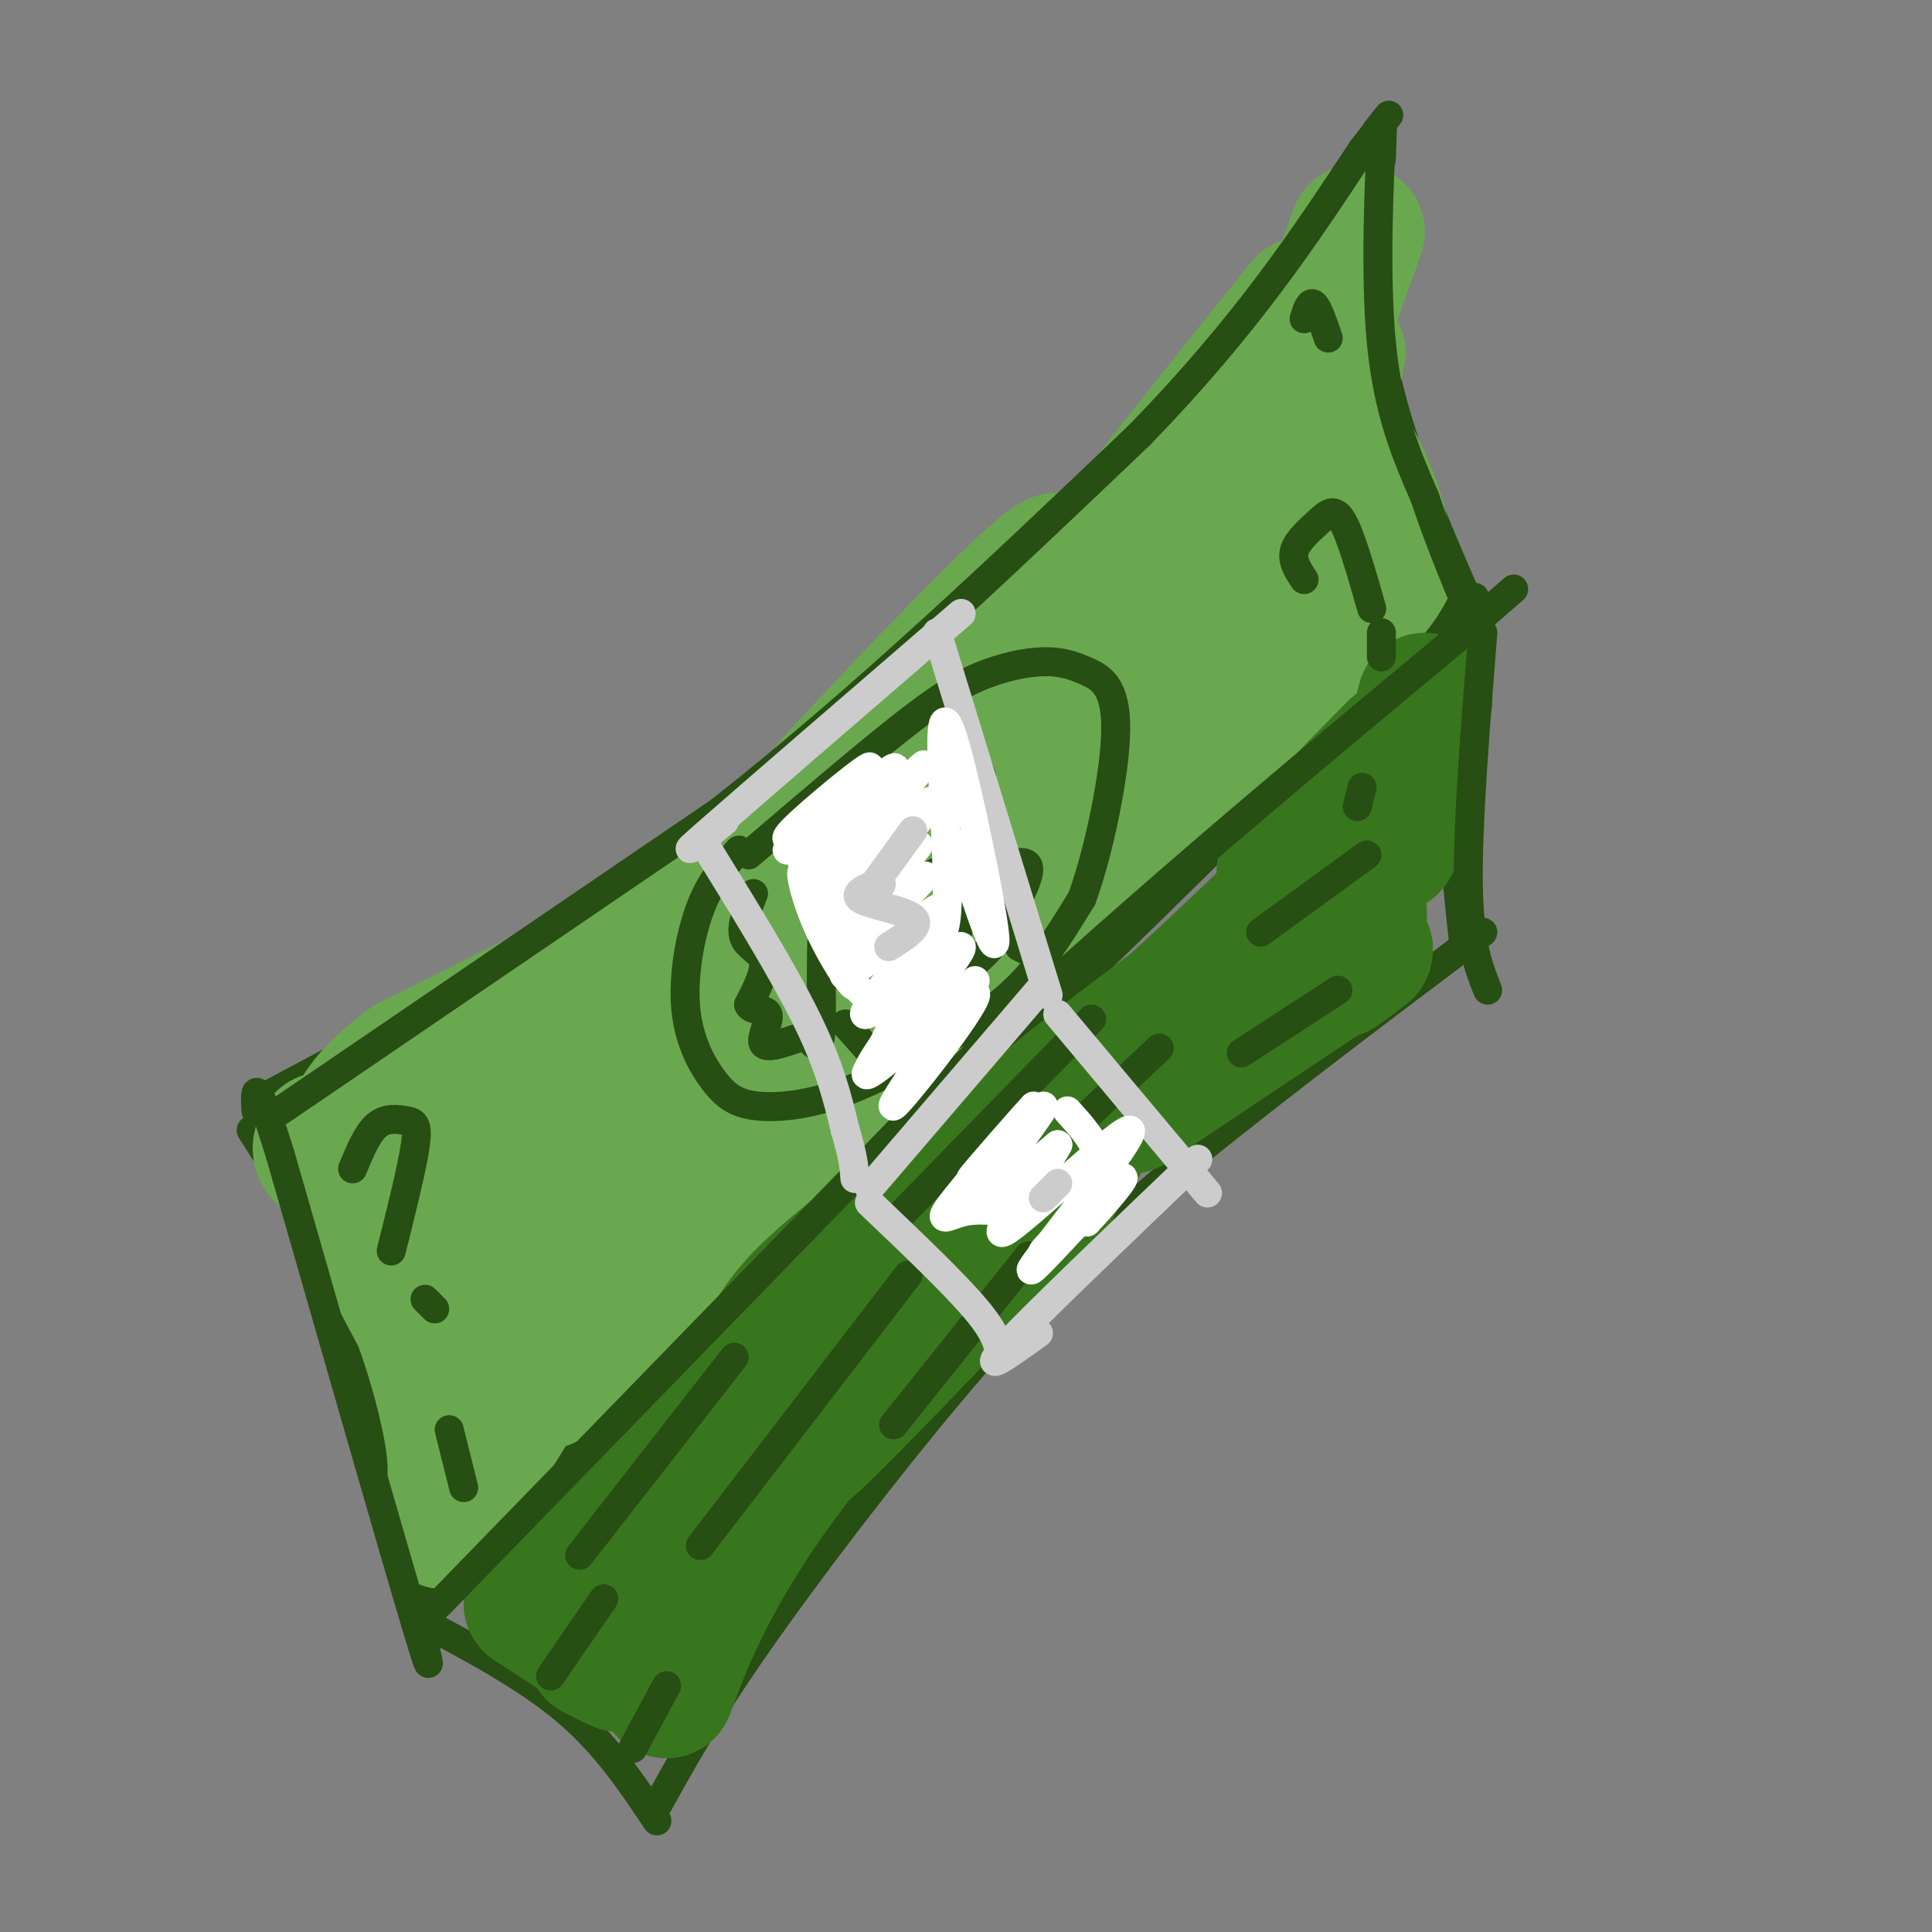 <svg viewBox='0 0 400 400' version='1.1' xmlns='http://www.w3.org/2000/svg' xmlns:xlink='http://www.w3.org/1999/xlink'><rect x="0" y="0" width="400" height="400" fill="#808080" stroke="none"/><g fill='none' stroke='rgb(39,78,19)' stroke-width='6' stroke-linecap='round' stroke-linejoin='round'><path d='M136,374c5.232,-9.458 10.464,-18.917 21,-34c10.536,-15.083 26.375,-35.792 40,-52c13.625,-16.208 25.036,-27.917 43,-43c17.964,-15.083 42.482,-33.542 67,-52'/><path d='M136,377c-5.333,-8.000 -10.667,-16.000 -19,-23c-8.333,-7.000 -19.667,-13.000 -31,-19'/><path d='M90,333c16.917,-18.667 33.833,-37.333 55,-58c21.167,-20.667 46.583,-43.333 72,-66'/><path d='M217,209c26.333,-25.167 56.167,-55.083 86,-85'/><path d='M304,129c0.911,-4.000 1.822,-8.000 1,-3c-0.822,5.000 -3.378,19.000 -4,32c-0.622,13.000 0.689,25.000 2,37'/><path d='M88,333c-4.500,-21.250 -9.000,-42.500 -15,-59c-6.000,-16.500 -13.500,-28.250 -21,-40'/><path d='M55,227c28.500,-15.167 57.000,-30.333 84,-50c27.000,-19.667 52.500,-43.833 78,-68'/><path d='M217,109c24.000,-23.167 45.000,-47.083 66,-71'/><path d='M286,47c-0.222,-3.911 -0.444,-7.822 -1,-3c-0.556,4.822 -1.444,18.378 2,34c3.444,15.622 11.222,33.311 19,51'/></g>
<g fill='none' stroke='rgb(106,168,79)' stroke-width='28' stroke-linecap='round' stroke-linejoin='round'><path d='M157,199c3.265,-4.832 6.531,-9.665 -4,0c-10.531,9.665 -34.858,33.827 -33,32c1.858,-1.827 29.900,-29.644 48,-47c18.100,-17.356 26.258,-24.250 13,-9c-13.258,15.250 -47.931,52.643 -50,57c-2.069,4.357 28.465,-24.321 59,-53'/><path d='M190,179c14.526,-13.851 21.341,-21.980 5,-4c-16.341,17.980 -55.837,62.069 -52,60c3.837,-2.069 51.008,-50.297 53,-49c1.992,1.297 -41.194,52.118 -42,55c-0.806,2.882 40.770,-42.177 53,-55c12.230,-12.823 -4.885,6.588 -22,26'/><path d='M185,212c-9.689,11.600 -22.911,27.600 -18,24c4.911,-3.600 27.956,-26.800 51,-50'/><path d='M218,186c17.667,-17.000 36.333,-34.500 55,-52'/><path d='M273,134c11.500,-11.333 12.750,-13.667 14,-16'/><path d='M287,118c-0.178,-10.622 -7.622,-29.178 -15,-31c-7.378,-1.822 -14.689,13.089 -22,28'/><path d='M250,115c-13.656,17.907 -36.794,48.676 -30,44c6.794,-4.676 43.522,-44.797 48,-50c4.478,-5.203 -23.292,24.514 -34,36c-10.708,11.486 -4.354,4.743 2,-2'/><path d='M236,143c7.969,-9.576 26.890,-32.515 15,-24c-11.890,8.515 -54.591,48.486 -71,62c-16.409,13.514 -6.527,0.571 8,-19c14.527,-19.571 33.698,-45.772 31,-46c-2.698,-0.228 -27.265,25.515 -39,38c-11.735,12.485 -10.639,11.710 -3,5c7.639,-6.710 21.819,-19.355 36,-32'/><path d='M213,127c11.036,-9.714 20.625,-18.000 20,-16c-0.625,2.000 -11.464,14.286 -11,13c0.464,-1.286 12.232,-16.143 24,-31'/><path d='M246,93c8.000,-10.167 16.000,-20.083 24,-30'/><path d='M281,48c0.000,0.000 -10.000,28.000 -10,28'/><path d='M277,73c0.000,0.000 -5.000,25.000 -5,25'/><path d='M223,138c-20.733,15.267 -41.467,30.533 -53,37c-11.533,6.467 -13.867,4.133 -14,3c-0.133,-1.133 1.933,-1.067 4,-1'/><path d='M160,177c-0.578,1.400 -4.022,5.400 -17,13c-12.978,7.600 -35.489,18.800 -58,30'/><path d='M85,220c-11.689,8.222 -11.911,13.778 -13,16c-1.089,2.222 -3.044,1.111 -5,0'/><path d='M67,236c-1.167,1.374 -1.583,4.810 5,3c6.583,-1.810 20.167,-8.867 27,-13c6.833,-4.133 6.917,-5.344 3,2c-3.917,7.344 -11.833,23.241 -11,24c0.833,0.759 10.417,-13.621 20,-28'/><path d='M111,224c-2.768,2.023 -19.686,21.081 -26,26c-6.314,4.919 -2.022,-4.300 -2,-8c0.022,-3.700 -4.225,-1.881 -6,1c-1.775,2.881 -1.079,6.823 1,12c2.079,5.177 5.539,11.588 9,18'/><path d='M87,273c3.044,8.133 6.156,19.467 7,27c0.844,7.533 -0.578,11.267 -2,15'/><path d='M92,315c3.143,-4.821 12.000,-24.375 28,-43c16.000,-18.625 39.143,-36.321 45,-40c5.857,-3.679 -5.571,6.661 -17,17'/><path d='M148,249c-12.786,13.325 -36.252,38.139 -35,37c1.252,-1.139 27.222,-28.230 39,-41c11.778,-12.770 9.365,-11.220 8,-11c-1.365,0.220 -1.683,-0.890 -2,-2'/><path d='M158,232c-0.201,-1.653 0.297,-4.784 -11,4c-11.297,8.784 -34.389,29.484 -36,28c-1.611,-1.484 18.259,-25.150 20,-30c1.741,-4.850 -14.647,9.117 -20,13c-5.353,3.883 0.328,-2.319 2,-3c1.672,-0.681 -0.664,4.160 -3,9'/></g>
<g fill='none' stroke='rgb(56,118,29)' stroke-width='28' stroke-linecap='round' stroke-linejoin='round'><path d='M130,316c-6.620,8.415 -13.239,16.830 -5,8c8.239,-8.830 31.338,-34.905 34,-34c2.662,0.905 -15.111,28.789 -21,37c-5.889,8.211 0.107,-3.251 4,-10c3.893,-6.749 5.684,-8.785 5,-6c-0.684,2.785 -3.842,10.393 -7,18'/><path d='M140,329c-1.500,6.500 -1.750,13.750 -2,21'/><path d='M138,350c1.525,-3.096 6.337,-21.335 26,-47c19.663,-25.665 54.179,-58.756 54,-57c-0.179,1.756 -35.051,38.359 -47,50c-11.949,11.641 -0.974,-1.679 10,-15'/><path d='M181,281c14.258,-15.364 44.904,-46.273 43,-45c-1.904,1.273 -36.359,34.727 -53,49c-16.641,14.273 -15.469,9.364 -14,6c1.469,-3.364 3.234,-5.182 5,-7'/><path d='M162,284c6.467,-8.111 20.133,-24.889 39,-42c18.867,-17.111 42.933,-34.556 67,-52'/><path d='M268,190c14.500,-11.167 17.250,-13.083 20,-15'/><path d='M281,173c-8.167,5.000 -16.333,10.000 -15,7c1.333,-3.000 12.167,-14.000 23,-25'/><path d='M295,145c-2.750,10.167 -5.500,20.333 -11,30c-5.500,9.667 -13.750,18.833 -22,28'/><path d='M281,187c0.667,1.917 1.333,3.833 -4,9c-5.333,5.167 -16.667,13.583 -28,22'/><path d='M277,201c4.583,-3.333 9.167,-6.667 2,-2c-7.167,4.667 -26.083,17.333 -45,30'/><path d='M123,342c3.583,1.833 7.167,3.667 5,2c-2.167,-1.667 -10.083,-6.833 -18,-12'/><path d='M110,332c5.869,-10.214 29.542,-29.750 40,-41c10.458,-11.250 7.702,-14.214 18,-24c10.298,-9.786 33.649,-26.393 57,-43'/><path d='M225,224c18.333,-15.333 35.667,-32.167 53,-49'/></g>
<g fill='none' stroke='rgb(39,78,19)' stroke-width='6' stroke-linecap='round' stroke-linejoin='round'><path d='M58,230c0.000,0.000 91.000,-62.000 91,-62'/><path d='M149,168c29.667,-23.333 58.333,-50.667 87,-78'/><path d='M236,90c22.167,-22.833 34.083,-40.917 46,-59'/><path d='M282,31c8.167,-10.500 5.583,-7.250 3,-4'/><path d='M286,33c0.200,-5.644 0.400,-11.289 0,-4c-0.400,7.289 -1.400,27.511 0,42c1.400,14.489 5.200,23.244 9,32'/><path d='M295,103c3.333,10.000 7.167,19.000 11,28'/><path d='M307,131c-1.583,19.833 -3.167,39.667 -3,52c0.167,12.333 2.083,17.167 4,22'/><path d='M91,332c0.000,0.000 104.000,-107.000 104,-107'/><path d='M195,225c35.333,-33.500 71.667,-63.750 108,-94'/><path d='M303,131c18.000,-15.667 9.000,-7.833 0,0'/><path d='M86,333c2.333,9.333 4.667,18.667 0,3c-4.667,-15.667 -16.333,-56.333 -28,-97'/><path d='M58,239c-5.500,-17.667 -5.250,-13.333 -5,-9'/><path d='M153,176c-2.905,3.107 -5.810,6.214 -8,12c-2.190,5.786 -3.666,14.250 -3,21c0.666,6.750 3.475,11.787 6,15c2.525,3.213 4.765,4.601 9,5c4.235,0.399 10.465,-0.192 18,-3c7.535,-2.808 16.375,-7.833 23,-12c6.625,-4.167 11.036,-7.476 15,-12c3.964,-4.524 7.482,-10.262 11,-16'/><path d='M224,186c3.549,-9.713 6.922,-25.996 7,-35c0.078,-9.004 -3.139,-10.727 -6,-12c-2.861,-1.273 -5.365,-2.094 -9,-2c-3.635,0.094 -8.402,1.102 -13,3c-4.598,1.898 -9.028,4.685 -17,11c-7.972,6.315 -19.486,16.157 -31,26'/><path d='M156,185c-1.356,3.444 -2.711,6.889 -2,9c0.711,2.111 3.489,2.889 4,5c0.511,2.111 -1.244,5.556 -3,9'/><path d='M155,208c0.583,1.476 3.542,0.667 4,2c0.458,1.333 -1.583,4.810 -1,6c0.583,1.190 3.792,0.095 7,-1'/><path d='M167,214c1.357,2.298 2.714,4.595 3,-1c0.286,-5.595 -0.500,-19.083 1,-27c1.500,-7.917 5.286,-10.262 10,-13c4.714,-2.738 10.357,-5.869 16,-9'/><path d='M197,164c4.000,-1.489 6.000,-0.711 7,2c1.000,2.711 1.000,7.356 1,12'/><path d='M175,212c0.000,0.000 8.000,9.000 8,9'/><path d='M206,180c3.500,-1.250 7.000,-2.500 7,0c0.000,2.500 -3.500,8.750 -7,15'/><path d='M206,195c-3.000,4.000 -7.000,6.500 -11,9'/><path d='M211,196c0.000,0.000 6.000,3.000 6,3'/><path d='M184,193c0.000,0.000 -1.000,0.000 -1,0'/><path d='M193,181c0.000,0.000 2.000,-1.000 2,-1'/><path d='M193,199c2.083,-1.417 4.167,-2.833 5,-5c0.833,-2.167 0.417,-5.083 0,-8'/><path d='M201,165c1.417,-1.417 2.833,-2.833 2,-5c-0.833,-2.167 -3.917,-5.083 -7,-8'/><path d='M73,242c1.524,-3.673 3.048,-7.345 5,-9c1.952,-1.655 4.333,-1.292 6,-1c1.667,0.292 2.619,0.512 2,5c-0.619,4.488 -2.810,13.244 -5,22'/><path d='M88,269c0.000,0.000 2.000,2.000 2,2'/><path d='M270,120c-1.298,-1.964 -2.595,-3.929 -2,-6c0.595,-2.071 3.083,-4.250 5,-6c1.917,-1.750 3.262,-3.071 5,0c1.738,3.071 3.869,10.536 6,18'/><path d='M286,131c0.000,0.000 0.000,5.000 0,5'/><path d='M270,66c0.583,-1.833 1.167,-3.667 2,-3c0.833,0.667 1.917,3.833 3,7'/><path d='M93,296c0.000,0.000 3.000,12.000 3,12'/><path d='M120,322c0.000,0.000 32.000,-41.000 32,-41'/><path d='M114,347c0.000,0.000 11.000,-16.000 11,-16'/><path d='M131,362c0.000,0.000 7.000,-13.000 7,-13'/><path d='M145,320c0.000,0.000 43.000,-56.000 43,-56'/><path d='M185,295c0.000,0.000 28.000,-35.000 28,-35'/><path d='M187,251c0.000,0.000 39.000,-40.000 39,-40'/><path d='M224,232c0.000,0.000 16.000,-15.000 16,-15'/><path d='M257,218c0.000,0.000 20.000,-13.000 20,-13'/><path d='M261,193c0.000,0.000 22.000,-16.000 22,-16'/><path d='M281,167c0.000,0.000 1.000,-4.000 1,-4'/></g>
<g fill='none' stroke='rgb(204,204,204)' stroke-width='6' stroke-linecap='round' stroke-linejoin='round'><path d='M146,175c8.083,13.083 16.167,26.167 21,36c4.833,9.833 6.417,16.417 8,23'/><path d='M175,234c1.667,5.500 1.833,7.750 2,10'/><path d='M180,249c8.750,8.333 17.500,16.667 22,22c4.500,5.333 4.750,7.667 5,10'/><path d='M219,210c0.000,0.000 31.000,37.000 31,37'/><path d='M217,206c0.000,0.000 -23.000,-75.000 -23,-75'/><path d='M150,170c-5.583,4.583 -11.167,9.167 -3,2c8.167,-7.167 30.083,-26.083 52,-45'/><path d='M180,246c0.000,0.000 36.000,-42.000 36,-42'/><path d='M215,276c-6.250,4.500 -12.500,9.000 -7,3c5.500,-6.000 22.750,-22.500 40,-39'/></g>
<g fill='none' stroke='rgb(255,255,255)' stroke-width='6' stroke-linecap='round' stroke-linejoin='round'><path d='M173,169c-6.345,3.432 -12.690,6.863 -9,3c3.690,-3.863 17.414,-15.021 16,-13c-1.414,2.021 -17.967,17.222 -17,17c0.967,-0.222 19.453,-15.868 22,-17c2.547,-1.132 -10.844,12.248 -14,16c-3.156,3.752 3.922,-2.124 11,-8'/><path d='M182,167c5.077,-4.564 12.270,-11.973 8,-7c-4.270,4.973 -20.002,22.327 -18,22c2.002,-0.327 21.738,-18.336 21,-16c-0.738,2.336 -21.950,25.018 -23,27c-1.050,1.982 18.064,-16.736 20,-18c1.936,-1.264 -13.304,14.924 -17,20c-3.696,5.076 4.152,-0.962 12,-7'/><path d='M185,188c4.324,-3.717 9.135,-9.509 5,-5c-4.135,4.509 -17.216,19.318 -15,19c2.216,-0.318 19.729,-15.762 20,-14c0.271,1.762 -16.701,20.730 -16,22c0.701,1.270 19.073,-15.158 20,-14c0.927,1.158 -15.592,19.902 -19,25c-3.408,5.098 6.296,-3.451 16,-12'/><path d='M196,209c4.649,-4.368 8.271,-9.289 4,-3c-4.271,6.289 -16.433,23.789 -15,23c1.433,-0.789 16.463,-19.866 17,-23c0.537,-3.134 -13.418,9.676 -19,14c-5.582,4.324 -2.791,0.162 0,-4'/><path d='M183,216c1.773,-4.155 6.206,-12.543 6,-13c-0.206,-0.457 -5.053,7.016 -10,3c-4.947,-4.016 -9.996,-19.520 -12,-24c-2.004,-4.480 -0.963,2.063 2,9c2.963,6.937 7.846,14.268 8,13c0.154,-1.268 -4.423,-11.134 -9,-21'/><path d='M168,183c-2.273,-5.291 -3.455,-8.019 -1,-5c2.455,3.019 8.549,11.783 13,15c4.451,3.217 7.261,0.886 10,1c2.739,0.114 5.408,2.674 6,-5c0.592,-7.674 -0.894,-25.581 -1,-34c-0.106,-8.419 1.167,-7.349 4,4c2.833,11.349 7.224,32.979 7,36c-0.224,3.021 -5.064,-12.565 -7,-18c-1.936,-5.435 -0.968,-0.717 0,4'/><path d='M199,181c0.000,0.667 0.000,0.333 0,0'/><path d='M209,251c-3.481,-0.403 -6.962,-0.806 -10,0c-3.038,0.806 -5.634,2.820 -1,-3c4.634,-5.820 16.499,-19.474 16,-19c-0.499,0.474 -13.360,15.075 -13,15c0.360,-0.075 13.943,-14.828 15,-15c1.057,-0.172 -10.412,14.237 -12,18c-1.588,3.763 6.706,-3.118 15,-10'/><path d='M219,237c-2.131,4.318 -14.958,20.113 -11,18c3.958,-2.113 24.700,-22.133 26,-21c1.300,1.133 -16.842,23.421 -20,28c-3.158,4.579 8.669,-8.549 13,-13c4.331,-4.451 1.165,-0.226 -2,4'/><path d='M225,253c2.440,-2.485 9.541,-10.697 7,-9c-2.541,1.697 -14.722,13.303 -16,15c-1.278,1.697 8.349,-6.515 11,-13c2.651,-6.485 -1.675,-11.242 -6,-16'/></g>
<g fill='none' stroke='rgb(204,204,204)' stroke-width='6' stroke-linecap='round' stroke-linejoin='round'><path d='M180,185c1.655,-1.101 3.310,-2.202 2,-2c-1.310,0.202 -5.583,1.708 -4,3c1.583,1.292 9.024,2.369 11,4c1.976,1.631 -1.512,3.815 -5,6'/><path d='M181,183c0.000,0.000 8.000,-11.000 8,-11'/><path d='M216,248c0.000,0.000 3.000,-3.000 3,-3'/></g>
</svg>